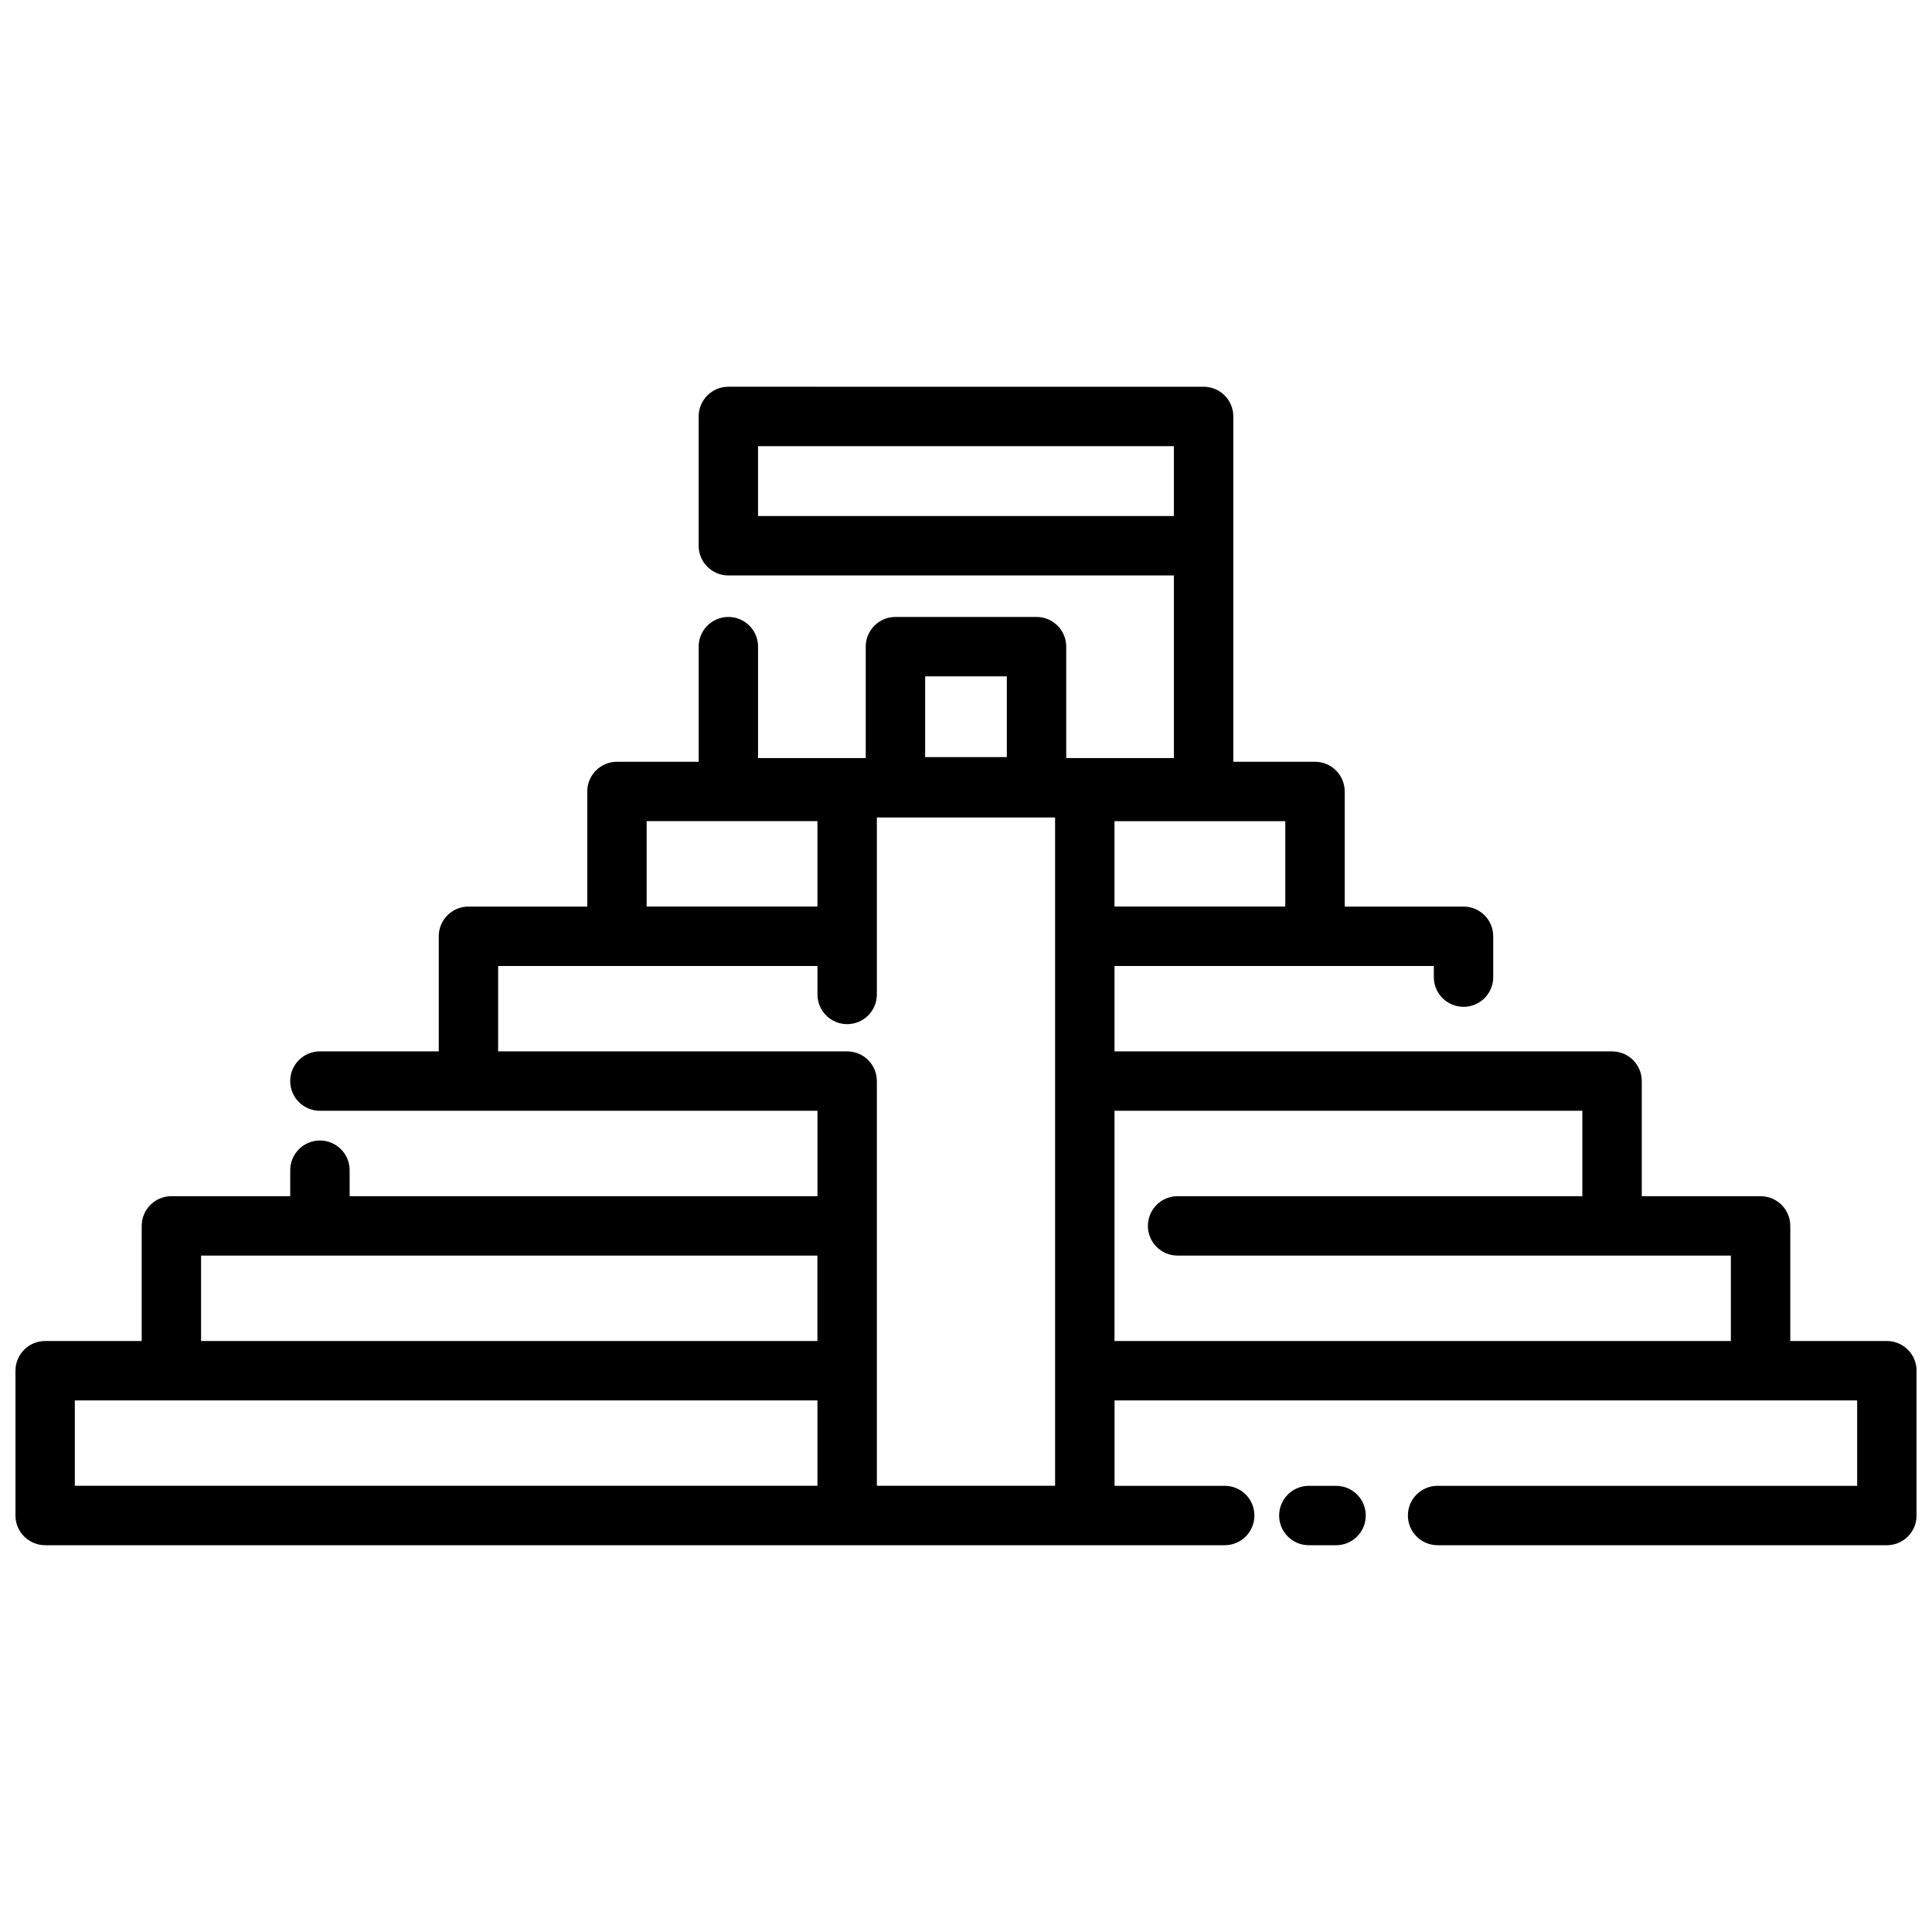 <?xml version="1.0" encoding="UTF-8"?>
<!-- Uploaded to: SVG Repo, www.svgrepo.com, Generator: SVG Repo Mixer Tools -->
<svg width="800px" height="800px" version="1.1" viewBox="144 144 512 512" xmlns="http://www.w3.org/2000/svg">
 <defs>
  <clipPath id="a">
   <path d="m148.09 246h503.81v308h-503.81z"/>
  </clipPath>
 </defs>
 <g clip-path="url(#a)">
  <path d="m644.03 499.38h-25.586v-30.504c0-4.348-3.523-7.871-7.871-7.871h-31.488v-30.504c0-4.348-3.523-7.871-7.871-7.871h-131.86v-22.633h84.625v2.953c0 4.348 3.523 7.871 7.871 7.871 4.348 0 7.871-3.523 7.871-7.871v-10.824c0-4.348-3.523-7.871-7.871-7.871h-31.488v-30.504c0-4.348-3.523-7.871-7.871-7.871h-21.648v-91.516c0-4.348-3.523-7.871-7.871-7.871l-125.95-0.004c-4.348 0-7.871 3.523-7.871 7.871v34.27c0 4.348 3.523 7.871 7.871 7.871h118.08l-0.004 48.391h-28.535v-29.52c0-4.348-3.523-7.871-7.871-7.871h-37.391c-4.348 0-7.871 3.523-7.871 7.871v29.52h-28.535v-29.52c0-4.348-3.523-7.871-7.871-7.871s-7.871 3.523-7.871 7.871v30.504h-21.648c-4.348 0-7.871 3.523-7.871 7.871v30.504h-31.488c-4.348 0-7.871 3.523-7.871 7.871v30.504h-31.496c-4.348 0-7.871 3.523-7.871 7.871s3.523 7.871 7.871 7.871h131.86v22.633l-123.98 0.004v-6.887c0-4.348-3.523-7.871-7.871-7.871s-7.871 3.523-7.871 7.871v6.887h-31.488c-4.348 0-7.871 3.523-7.871 7.871v30.504h-25.586c-4.348 0-7.871 3.523-7.871 7.871v38.375c0 4.348 3.523 7.871 7.871 7.871h312.59c4.348 0 7.871-3.523 7.871-7.871s-3.523-7.871-7.871-7.871h-29.191v-22.633h196.8v22.633h-111.19c-4.348 0-7.871 3.523-7.871 7.871s3.523 7.871 7.871 7.871h119.06c4.348 0 7.871-3.523 7.871-7.871v-38.375c0-4.348-3.523-7.871-7.871-7.871zm-254.86-176.14h21.648v21.402h-21.648zm95.445 61.008h-45.266v-22.633h45.266zm-139.73-103.49v-18.527h110.21v18.527zm-29.52 80.855h45.266v22.633h-45.266zm-118.08 115.13h163.34v22.633h-163.34zm-33.457 38.375h196.8v22.633h-196.8zm212.55-84.621c0-4.348-3.523-7.871-7.871-7.871h-92.496v-22.633h84.625v7.543c0 4.348 3.523 7.871 7.871 7.871 4.348 0 7.871-3.523 7.871-7.871v-46.906h47.23v177.12h-47.23zm62.977 68.879v-61.008h123.98v22.633h-107.26c-4.348 0-7.871 3.523-7.871 7.871s3.523 7.871 7.871 7.871h146.62v22.633z"/>
 </g>
 <path d="m498.07 537.76h-7.215c-4.348 0-7.871 3.523-7.871 7.871s3.523 7.871 7.871 7.871h7.215c4.348 0 7.871-3.523 7.871-7.871 0-4.344-3.523-7.871-7.871-7.871z"/>
</svg>